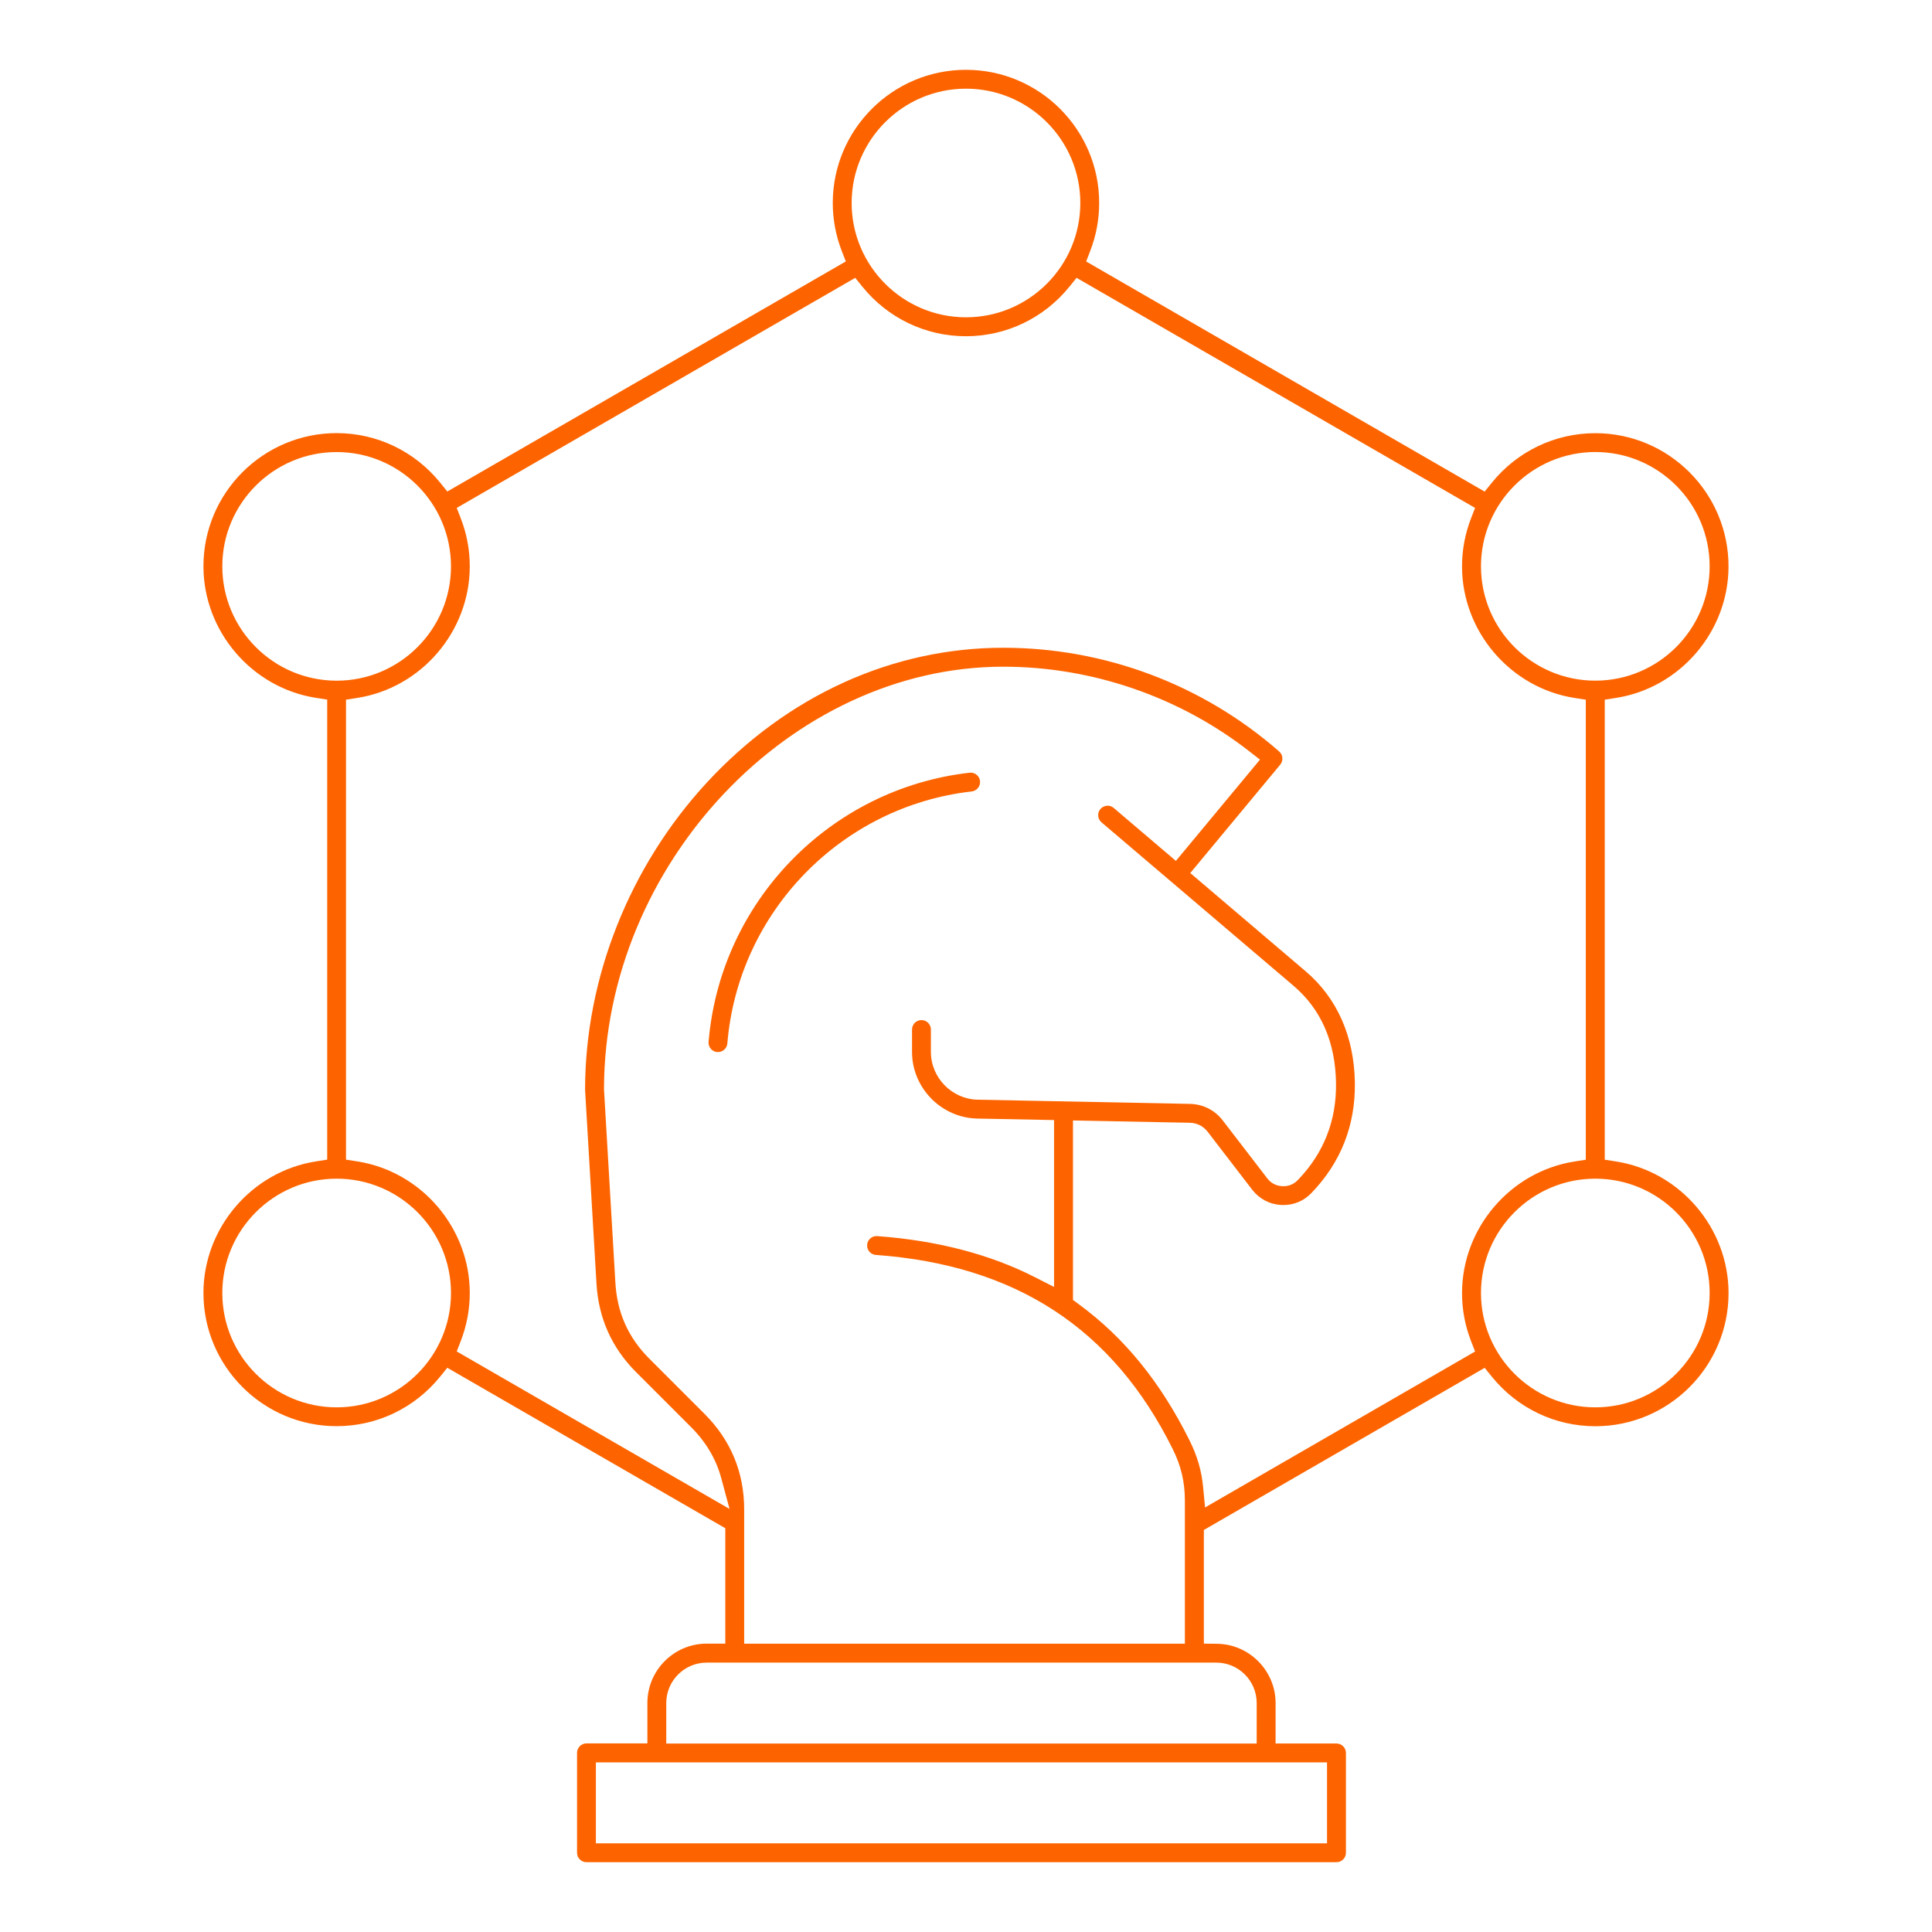 <?xml version="1.0" encoding="UTF-8"?>
<svg id="Layer_1" xmlns="http://www.w3.org/2000/svg" width="512" height="512" version="1.1" viewBox="0 0 512 512">
  <!-- Generator: Adobe Illustrator 30.0.0, SVG Export Plug-In . SVG Version: 2.1.1 Build 123)  -->
  <defs>
    <style>
      .st0 {
        fill: #fd6400;
      }
    </style>
  </defs>
  <path class="st0" d="M155.425,493.5c-1.378,0-2.5-1.121-2.5-2.5v-26.48c0-1.379,1.122-2.5,2.5-2.5h16.14v-10.72c0-8.668,7.052-15.72,15.72-15.72h4.93v-30.581l-73.671-42.526-1.881,2.327c-6.754,8.357-16.759,13.15-27.448,13.15-19.465,0-35.3-15.835-35.3-35.3,0-17.23,12.828-32.222,29.839-34.872l2.961-.461v-121.915l-2.961-.461c-17.011-2.649-29.839-17.64-29.839-34.872,0-19.459,15.835-35.29,35.3-35.29,10.682,0,20.687,4.793,27.449,13.152l1.881,2.325,105.608-60.976-1.085-2.797c-1.575-4.058-2.373-8.329-2.373-12.694,0-19.459,15.835-35.29,35.3-35.29s35.3,15.835,35.3,35.3c0,4.356-.799,8.627-2.373,12.697l-1.082,2.795,105.606,60.985,1.881-2.327c6.755-8.357,16.759-13.15,27.448-13.15,19.465,0,35.3,15.831,35.3,35.29,0,17.23-12.828,32.222-29.839,34.872l-2.961.461v121.914l2.961.461c17.008,2.65,29.84,17.643,29.849,34.874,0,19.463-15.835,35.298-35.3,35.298-10.683,0-20.687-4.794-27.449-13.151l-1.881-2.325-74.42,42.967v30.124l3.463.036c8.573.09,15.547,7.138,15.547,15.71v10.72h16.141c1.379,0,2.5,1.121,2.5,2.5v26.45c0,1.379-1.121,2.5-2.5,2.5h-198.761ZM157.915,488.5h193.76v-21.45h-193.76v21.45ZM187.285,440.61c-5.911,0-10.72,4.809-10.72,10.72v10.72h156.47v-10.72c0-5.911-4.8-10.72-10.7-10.72h-135.05,0ZM265.875,176.68c-56.273,0-105.717,52.292-105.81,111.904l.006.212,3.01,51.141c.474,7.963,3.417,14.546,8.999,20.128l14.62,14.62c6.978,6.978,10.515,15.512,10.515,25.365v35.54h116.79v-37.84c0-5.017-.995-9.254-3.226-13.738-15.849-31.928-41.583-48.755-78.671-51.443-.663-.048-1.27-.354-1.708-.86s-.653-1.15-.604-1.814c.095-1.301,1.188-2.319,2.488-2.319.062,0,.125.002.188.007,15.815,1.15,29.87,4.811,41.774,10.877l5.089,2.594v-44.225l-20.331-.396c-9.543-.192-17.309-8.114-17.309-17.661v-5.939c0-1.379,1.122-2.5,2.5-2.5s2.5,1.121,2.5,2.5v5.939c0,6.843,5.567,12.521,12.409,12.659l56.222,1.11c3.499.076,6.601,1.641,8.724,4.403l11.771,15.311c.972,1.277,2.297,1.984,3.93,2.09.139.009.272.013.402.013,1.474,0,2.754-.558,3.805-1.659,6.84-7.083,10.242-15.724,10.098-25.667-.166-10.903-3.969-19.592-11.303-25.826l-50.849-43.278c-.507-.432-.817-1.04-.871-1.708-.054-.666.154-1.31.585-1.815.479-.561,1.178-.883,1.916-.883.417,0,1.035.103,1.609.593l16.482,14.03,22.278-26.833-2.846-2.219c-18.525-14.451-41.674-22.41-65.183-22.41v-.003ZM121.037,134.599l1.085,2.797c1.575,4.059,2.373,8.33,2.373,12.694,0,17.23-12.828,32.222-29.838,34.872l-2.961.461v121.895l2.961.461c17.011,2.648,29.838,17.641,29.838,34.872,0,4.354-.799,8.626-2.374,12.697l-1.082,2.795,72.299,41.743-2.204-8.177c-1.352-5.014-4.038-9.558-7.984-13.504l-14.62-14.62c-6.396-6.396-9.913-14.26-10.452-23.371l-3.027-51.425.004-.039c0-29.554,11.794-59.246,32.358-81.462,21.278-22.975,49.143-35.627,78.461-35.627,26.924,0,52.896,9.767,73.134,27.502,1.007.884,1.132,2.441.275,3.47l-23.85,28.732,30.562,26.021c8.369,7.117,12.885,17.337,13.059,29.555.158,11.3-3.715,21.132-11.51,29.222-2.004,2.079-4.573,3.179-7.43,3.179h-.172c-.129,0-.258,0-.387-.011-3.117-.176-5.831-1.607-7.697-4.033l-11.77-15.309c-1.219-1.583-2.851-2.405-4.853-2.446l-30.882-.611v47.579l1.437,1.049c12.131,8.856,21.777,20.71,29.488,36.239,2.019,4.073,3.15,7.972,3.561,12.267l.519,5.422,71.555-41.325-1.086-2.797c-1.574-4.057-2.373-8.328-2.373-12.693,0-17.229,12.828-32.221,29.839-34.872l2.961-.461v-121.914l-2.962-.461c-17.01-2.649-29.838-17.64-29.838-34.872,0-4.356.799-8.627,2.374-12.696l1.083-2.795-105.608-60.976-1.88,2.327c-6.755,8.357-16.759,13.15-27.449,13.15s-20.687-4.793-27.449-13.152l-1.881-2.325-105.608,60.975v-.002ZM422.775,312.36c-16.707,0-30.3,13.593-30.3,30.3s13.593,30.3,30.3,30.3,30.3-13.593,30.3-30.3-13.593-30.3-30.3-30.3ZM89.215,312.36c-16.708,0-30.3,13.593-30.3,30.3s13.593,30.3,30.3,30.3,30.3-13.593,30.3-30.3-13.592-30.3-30.3-30.3ZM89.215,119.8c-16.708,0-30.3,13.588-30.3,30.29s13.592,30.289,30.298,30.3c16.71,0,30.302-13.593,30.302-30.3s-13.592-30.29-30.3-30.29ZM422.775,119.79c-16.707,0-30.3,13.588-30.3,30.29s13.593,30.3,30.3,30.3,30.3-13.592,30.3-30.3-13.593-30.29-30.3-30.29ZM255.995,23.5c-16.708,0-30.3,13.588-30.3,30.29s13.592,30.3,30.3,30.3,30.3-13.592,30.3-30.3-13.593-30.29-30.3-30.29h0ZM190.275,278.81c-.093,0-.18-.007-.271-.012-.608-.051-1.211-.361-1.642-.87-.43-.508-.635-1.151-.58-1.812,3.074-37.127,32.163-67.127,69.169-71.339.092-.01.188-.016.282-.016,1.274,0,2.342.95,2.483,2.209.154,1.37-.834,2.614-2.204,2.772-34.642,3.947-61.878,32.032-64.756,66.778-.106,1.283-1.196,2.288-2.481,2.288v.002Z"/>
</svg>